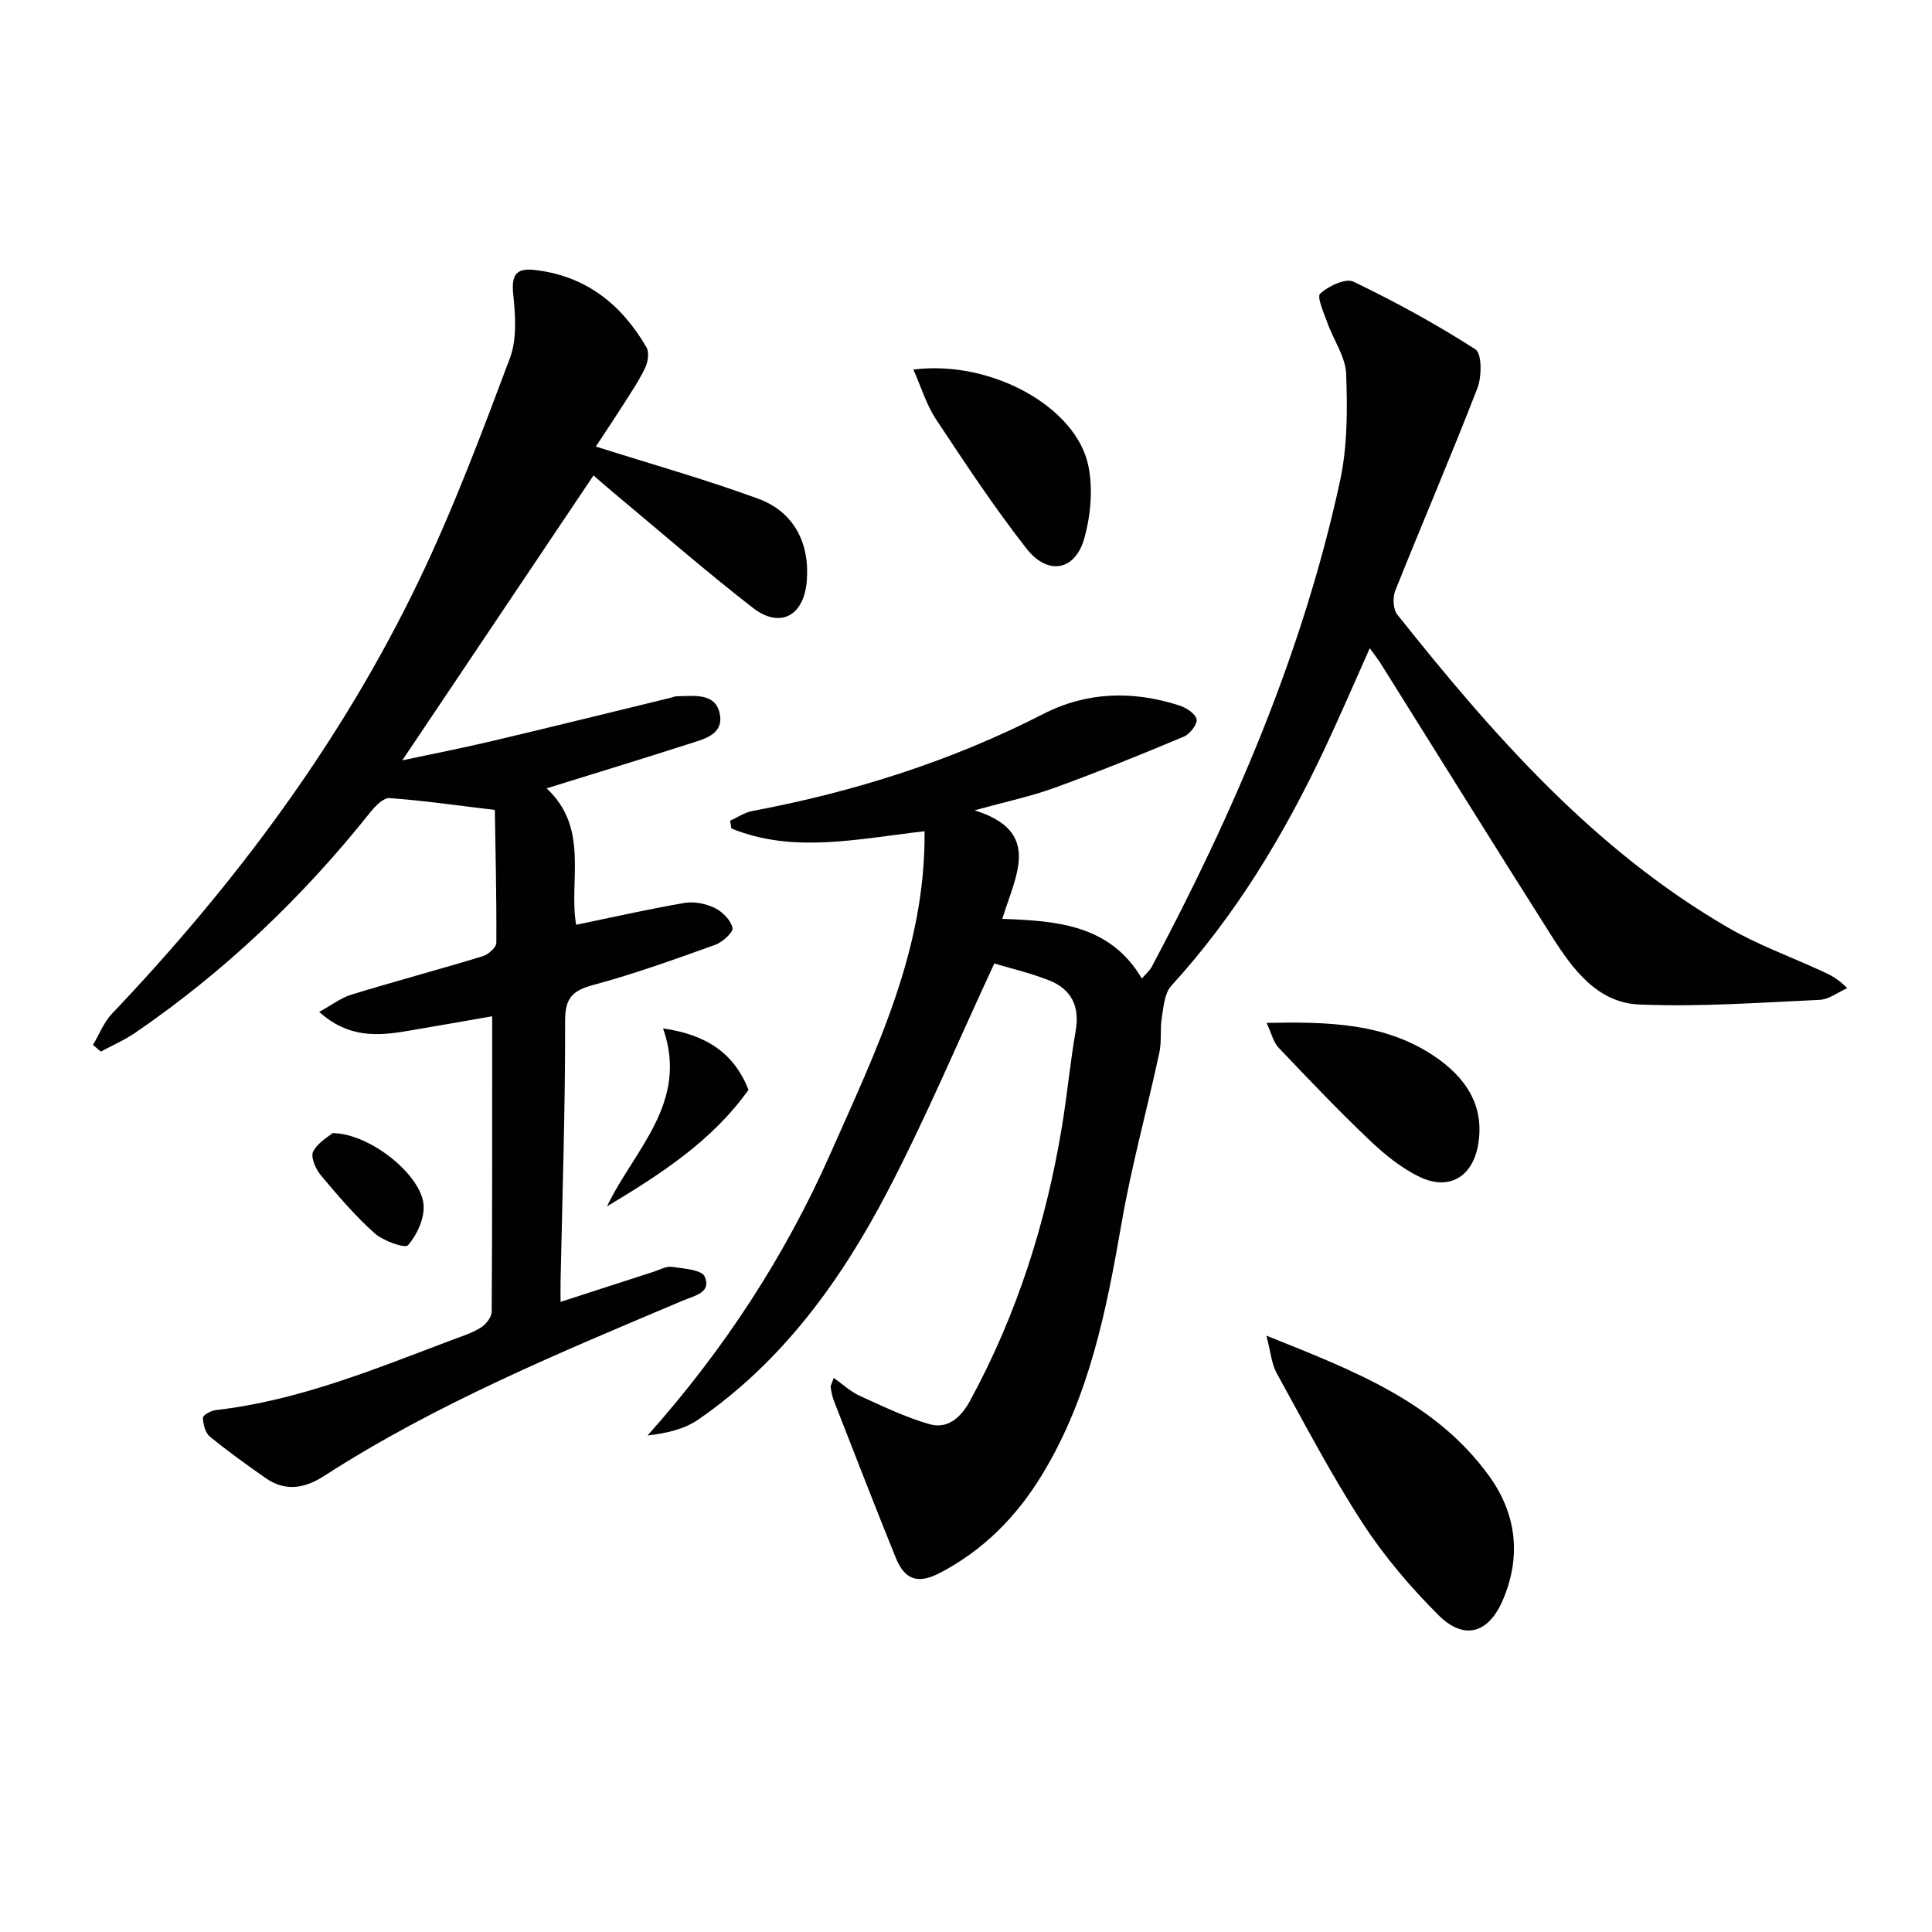 <svg enable-background="new 0 0 400 400" viewBox="0 0 400 400" xmlns="http://www.w3.org/2000/svg"><g fill="#010101"><path d="m205.86 199.48c-7.6 16.36-14.24 32.15-22.15 47.28-9.62 18.41-21.71 35.14-39.16 47.16-2.88 1.99-6.56 2.82-10.48 3.28 15.82-17.73 28.47-37.13 37.88-58.41 9.32-21.08 19.71-42.04 19.47-66.69-14.05 1.61-27.24 4.65-40-.58-.09-.53-.17-1.07-.26-1.6 1.53-.69 2.99-1.71 4.6-2.01 21.01-3.95 41.18-10.32 60.26-20.1 9.01-4.62 18.53-4.84 28.09-1.77 1.44.46 3.34 1.66 3.63 2.86.24.97-1.37 3.08-2.61 3.6-8.84 3.71-17.73 7.31-26.74 10.59-4.98 1.81-10.21 2.91-16.61 4.68 14 4.38 8.53 13.35 5.73 22.47 11.35.41 22.32 1.21 28.9 12.35.91-1.06 1.64-1.66 2.05-2.43 16.99-31.96 31.27-65.02 38.97-100.54 1.55-7.17 1.55-14.8 1.28-22.18-.13-3.58-2.62-7.04-3.89-10.61-.73-2.04-2.23-5.39-1.49-6.05 1.74-1.56 5.26-3.25 6.9-2.46 8.67 4.17 17.15 8.81 25.24 14.01 1.36.88 1.33 5.66.41 8.04-5.45 14.06-11.41 27.92-17.01 41.93-.56 1.41-.45 3.85.43 4.95 19.77 24.83 40.6 48.62 68.5 64.81 6 3.48 12.62 5.91 18.97 8.8 1.77.81 3.58 1.55 5.68 3.73-1.9.84-3.78 2.33-5.72 2.42-12.46.57-24.95 1.49-37.38.96-8.71-.38-13.82-7.42-18.16-14.27-11.85-18.68-23.52-37.48-35.27-56.23-.6-.96-1.32-1.86-2.32-3.27-3.28 7.32-6.24 14.24-9.45 21.04-8.35 17.7-18.36 34.31-31.64 48.85-1.4 1.53-1.6 4.31-1.97 6.57-.39 2.4 0 4.94-.51 7.3-2.54 11.77-5.77 23.42-7.82 35.28-3.14 18.08-6.68 35.93-16.35 51.91-5.27 8.72-12.18 15.78-21.29 20.52-4.5 2.34-7.25 1.46-9.12-3.17-4.35-10.74-8.53-21.55-12.75-32.35-.36-.91-.57-1.9-.71-2.88-.06-.42.26-.89.62-1.99 1.93 1.36 3.49 2.85 5.35 3.69 4.75 2.16 9.5 4.46 14.48 5.89 3.83 1.1 6.55-1.47 8.39-4.83 9.71-17.84 15.77-36.91 19.05-56.89 1.08-6.56 1.69-13.19 2.83-19.73.88-5.07-.9-8.61-5.49-10.43-3.94-1.56-8.1-2.52-11.36-3.5z"/><path d="m113.17 163.22c8.93 8.31 4.54 19.07 6.11 28.25 7.58-1.57 14.98-3.25 22.44-4.53 2-.34 4.42.15 6.27 1.05 1.59.77 3.31 2.52 3.67 4.12.2.89-2.06 2.96-3.57 3.5-8.28 2.97-16.58 5.97-25.06 8.26-4.32 1.17-6.04 2.52-6.03 7.45.05 17.97-.57 35.95-.94 53.92-.03 1.3 0 2.61 0 4.3 6.67-2.16 12.95-4.21 19.24-6.23 1.26-.41 2.61-1.19 3.81-1.02 2.4.34 6.19.6 6.79 2.01 1.44 3.36-2.06 3.93-4.53 4.98-25.42 10.75-50.96 21.27-74.28 36.31-3.96 2.55-7.98 3.3-12.06.45-3.95-2.76-7.87-5.57-11.59-8.62-.95-.78-1.38-2.55-1.43-3.89-.02-.51 1.64-1.47 2.61-1.58 17.2-1.95 33.02-8.52 49-14.54 2.02-.76 4.14-1.42 5.94-2.55 1.06-.66 2.23-2.17 2.24-3.31.13-20.3.1-40.59.1-61.14-5.41.94-11.52 2.02-17.63 3.05-6.14 1.04-12.18 1.46-18.18-3.96 2.59-1.42 4.51-2.91 6.68-3.58 9.03-2.76 18.16-5.2 27.2-7.95 1.15-.35 2.78-1.82 2.79-2.78.06-9.58-.18-19.16-.31-27.5-8.18-.98-14.97-1.97-21.8-2.45-1.27-.09-2.97 1.66-3.99 2.94-14 17.58-30.09 32.92-48.64 45.63-2.23 1.53-4.76 2.62-7.15 3.91-.54-.46-1.08-.92-1.62-1.38 1.29-2.17 2.24-4.68 3.94-6.47 25.51-26.83 47.48-56.24 63.54-89.67 7.17-14.94 13.02-30.54 18.85-46.07 1.48-3.95 1.12-8.84.68-13.2-.39-3.82.45-5.47 4.31-5.05 10.64 1.16 18.08 7.08 23.29 16.05.59 1.03.29 2.98-.27 4.18-1.19 2.54-2.78 4.89-4.29 7.27-2.02 3.17-4.11 6.29-5.94 9.07 11.61 3.68 22.76 6.82 33.61 10.8 7.43 2.72 10.72 9.23 10.06 17.11-.61 7.18-5.53 9.86-11.19 5.46-9.85-7.65-19.27-15.87-28.85-23.85-1.63-1.35-3.21-2.76-4.11-3.54-13.24 19.73-26.25 39.11-39.59 58.99 6.29-1.34 12.52-2.56 18.7-4.02 12.27-2.9 24.51-5.93 36.76-8.91.49-.12.97-.34 1.46-.34 3.44-.03 7.83-.77 8.78 3.5 1.01 4.53-3.43 5.42-6.68 6.47-9.44 3.03-18.93 5.93-29.14 9.1z"/><path d="m262.19 276.53c18.07 7.24 34.84 13.63 45.99 28.88 5.8 7.93 6.86 16.79 2.95 25.9-2.95 6.88-8 8.36-13.27 3.12-5.84-5.81-11.29-12.23-15.77-19.12-6.49-9.99-12.03-20.61-17.79-31.06-1.03-1.87-1.19-4.22-2.11-7.72z"/><path d="m189.1 76.51c16.09-2.03 33.71 7.69 36.23 19.92.99 4.79.49 10.3-.85 15.06-1.89 6.7-7.55 7.72-11.97 2.07-6.71-8.57-12.72-17.7-18.74-26.78-1.95-2.94-2.98-6.47-4.67-10.27z"/><path d="m262.24 211.78c12.8-.26 24.41.02 34.58 6.8 6.42 4.28 10.67 10.15 9.2 18.48-1.17 6.61-6.02 9.49-12.04 6.63-3.81-1.81-7.29-4.65-10.39-7.59-6.5-6.19-12.7-12.69-18.89-19.21-1.06-1.11-1.43-2.9-2.46-5.11z"/><path d="m137.28 212.92c8.94 1.3 14.67 5.07 17.69 12.71-7.52 10.59-18.17 17.45-29.3 24.14 5.63-11.77 17.02-21.48 11.61-36.85z"/><path d="m68.85 234.6c7.89.07 18.56 8.85 18.86 15.01.14 2.76-1.38 6.09-3.24 8.2-.63.72-5.14-.89-6.93-2.49-4.06-3.64-7.65-7.84-11.15-12.04-1.06-1.27-2.12-3.77-1.55-4.87.97-1.89 3.22-3.12 4.01-3.81z"/></g></svg>